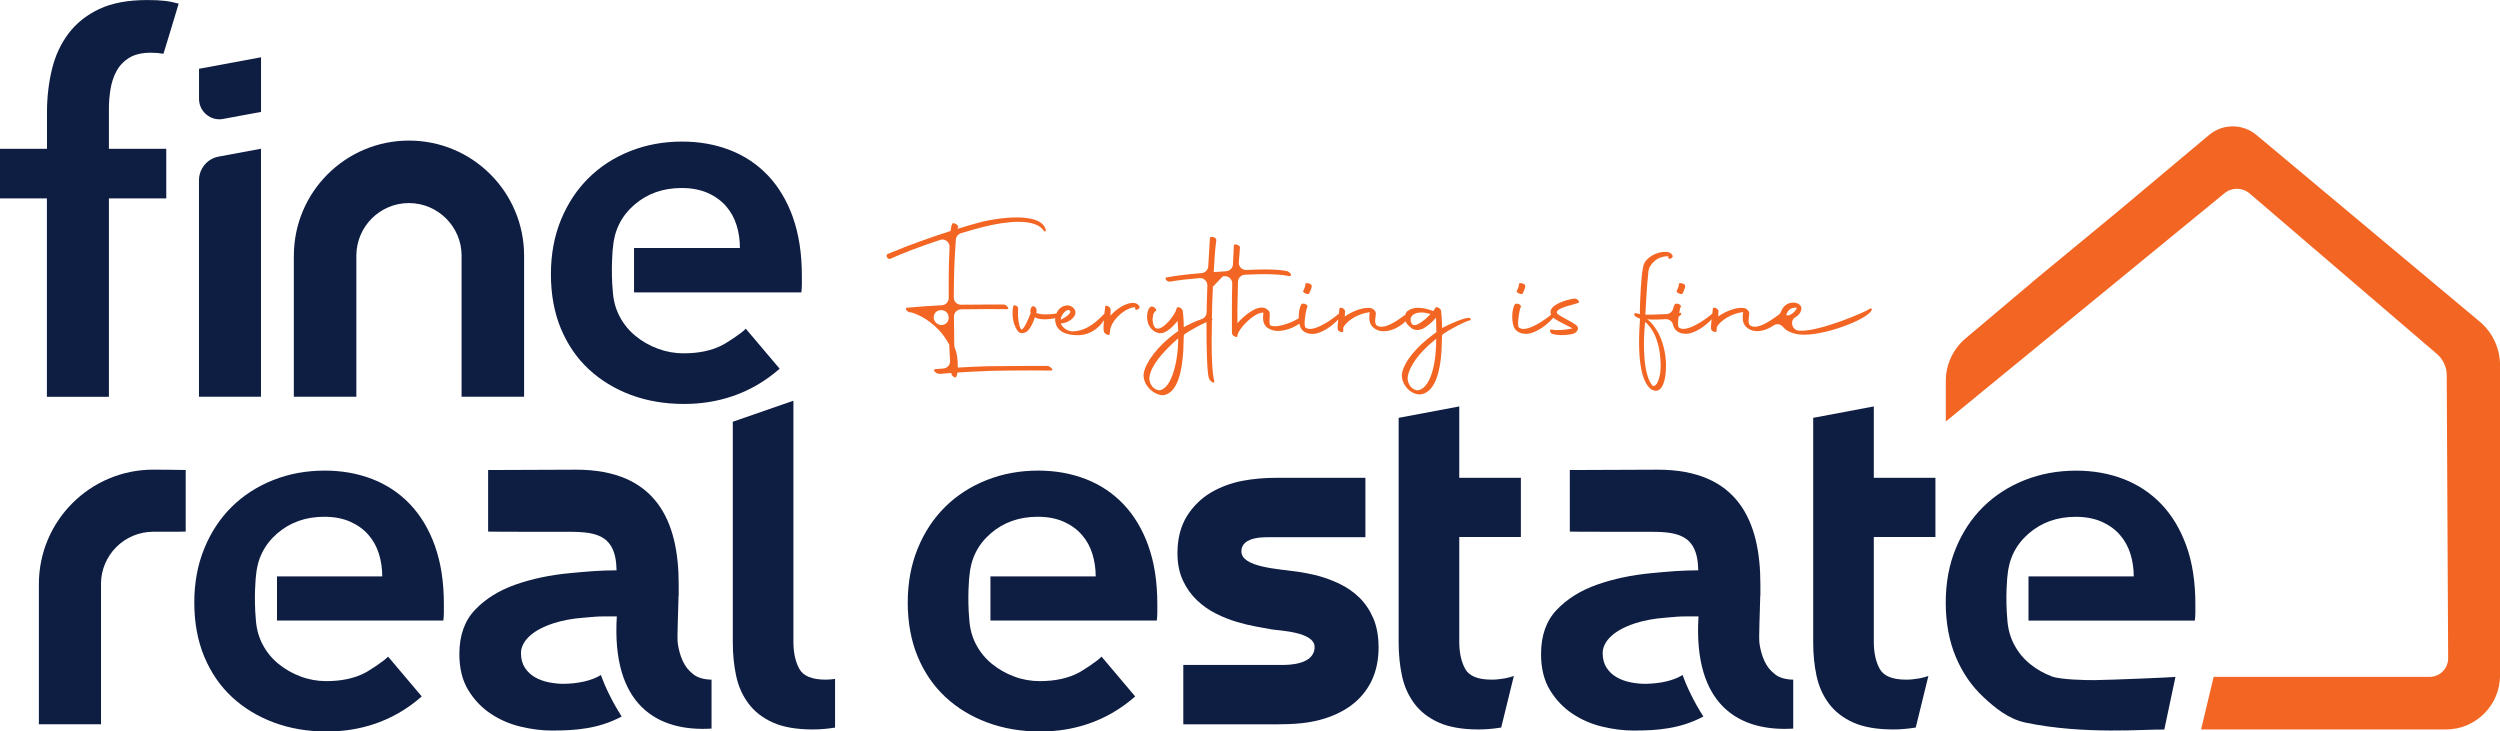 <?xml version="1.0" encoding="UTF-8"?>
<svg id="Layer_2" xmlns="http://www.w3.org/2000/svg" viewBox="0 0 576.18 168.59">
  <defs>
    <style>
      .cls-1 {
        fill: #0e1d42;
      }

      .cls-2 {
        fill: #f26522;
      }
    </style>
  </defs>
  <g id="Layer_1-2" data-name="Layer_1">
    <g>
      <path class="cls-1" d="M10.83,45.72H0v-11.43h10.83v-8.45c0-3.41.38-6.69,1.13-9.82.75-3.13,2.02-5.89,3.81-8.27s4.15-4.27,7.08-5.66c2.94-1.39,6.63-2.08,11.07-2.08,1.59,0,2.92.06,3.99.18,1.07.12,2.16.34,3.27.65,0,0-3.5,11.62-3.51,11.55-.91-.16-1.89-.24-2.92-.24-2.06,0-3.73.4-5,1.19-1.27.79-2.24,1.83-2.92,3.09-.68,1.27-1.13,2.66-1.37,4.17-.24,1.51-.36,2.98-.36,4.41v9.29h13.22v11.43h-13.22v45.72h-14.29v-45.72Z"/>
      <g>
        <path class="cls-1" d="M50.41,36.09l9.74-1.81v57.15h-14.29v-49.88c0-2.68,1.91-4.98,4.54-5.46Z"/>
        <path class="cls-1" d="M45.87,15.85v6.94c0,2.94,2.67,5.16,5.56,4.62l8.73-1.62v-12.59l-14.29,2.65Z"/>
      </g>
      <path class="cls-1" d="M67.72,58.94v32.5h14.41v-32.43h0s0-.05,0-.07c0-.05,0-.1,0-.15.08-6.63,5.47-11.99,12.12-11.99s12.14,5.43,12.14,12.14h-.01v32.5h14.41v-32.5h0c0-14.66-11.88-26.54-26.53-26.54s-26.53,11.88-26.53,26.53h0Z"/>
      <path class="cls-1" d="M182.74,50.06c-1.39-3.85-3.32-7.06-5.77-9.64-2.46-2.58-5.38-4.52-8.75-5.83-3.38-1.31-7.05-1.96-11.01-1.96-4.29,0-8.27.73-11.97,2.2s-6.89,3.53-9.58,6.19c-2.7,2.66-4.82,5.88-6.37,9.64-1.55,3.77-2.32,7.96-2.32,12.56s.77,8.87,2.32,12.56c1.55,3.69,3.69,6.8,6.43,9.34,2.74,2.54,5.97,4.51,9.7,5.9,3.73,1.39,7.82,2.08,12.26,2.08,7.26,0,15.09-2.05,22.01-8.12l-7.8-9.22c-1.25,1.28-4.64,3.37-5.28,3.71-2.46,1.31-5.48,1.96-9.05,1.96-2.06,0-4.05-.36-5.95-1.07-1.9-.71-3.61-1.68-5.12-2.92-1.51-1.23-2.72-2.7-3.63-4.41-.91-1.7-1.45-3.59-1.61-5.65-.52-5.55,0-10.24,0-10.24.32-4.05,1.96-7.36,4.94-9.94,2.98-2.58,6.61-3.87,10.89-3.87,2.3,0,4.3.38,6.01,1.13,1.71.75,3.11,1.77,4.23,3.04,1.11,1.27,1.92,2.74,2.44,4.41.52,1.67.77,3.41.77,5.24h-24.4v10.24h38.56c.08-.63.12-1.27.12-1.91v-1.9c0-5.16-.7-9.66-2.08-13.51Z"/>
    </g>
    <path class="cls-2" d="M468.34,65.04c1.46-1.23,20.19-16.66,20.19-16.66l20.58-17.26c3.16-2.65,7.77-2.66,10.94-.01l51.43,42.99c2.99,2.5,4.71,6.19,4.71,10.08v71.46c0,6.89-5.59,12.48-12.48,12.48h-56.42l2.89-12.12h49.77c2.37,0,4.29-1.93,4.28-4.3l-.33-65.22c0-1.93-.86-3.76-2.36-4.99l-43.05-36.89c-1.67-1.43-4.12-1.46-5.82-.06l-64.22,52.6v-9.33c0-3.8,1.67-7.4,4.58-9.84l15.32-12.91Z"/>
    <g>
      <path class="cls-2" d="M261.48,69.85c-1.98-.32-4.65,1.77-5.55,2.92l.04-1.41c0-.22-.22-.58-.54-.76-.36-.18-.72-.18-.72.07-.07.6-.12,1.13-.17,1.61-1.52,1.59-4.03,4.09-7.41,4.09-1.26,0-2.52-1.15-2.63-1.84,1.26,0,2.81-.86,3.28-2.02.4-1.05-.65-2.13-1.77-2.13-1.23.05-2.12.86-2.55,1.88-.78.11-1.62.21-2.46.21-.76,0-1.51-.11-2.16-.32v-.04c.32-1.08-.47-1.7-.9-1.51-.32.22-.61.79-.4,1.55-.36,1.04-1.51,3.79-2.16,3.82-.72-.87-.86-3.64-.72-4.76.07-.25-.22-.61-.43-.76-.36-.18-.68-.07-.72.18-.11.5-.14,1.01-.14,1.55,0,1.51.4,3.14,1.3,4.22.54.54,1.01.4,1.62.22.9-.29,1.84-2.2,2.24-3.53.5.4,1.37.5,2.27.5.85,0,1.74-.12,2.41-.26-.01.11-.03.22-.03.34,0,.36.07.72.18,1.04.72,2.24,3.46,2.63,5.59,2.52,2.25-.13,4.34-1.59,5.47-3.41-.14,1.86-.08,2.42.02,2.65.15.54,1.33,1.01,1.3.54.14-1.04.14-1.26.25-1.55.87-2.49,3.86-4.69,5.66-4.65l-.04.29c-.04.29.47.5.97-.07.25-.29-.25-1.05-1.08-1.19ZM246.59,71.62c.4.4-.61,1.37-2.13,2.06-.04-.9,1.37-2.81,2.13-2.06Z"/>
      <path class="cls-2" d="M300.86,67.62c.32.18.76.18.87.04.11-.18.4-.97.47-1.15.11-.22.11-.47.11-.61.07-.18-.22-.47-.69-.58-.36-.14-.76-.07-.76.14l-.07.54c-.07.18-.32.9-.4,1.01-.18.14.04.47.47.61Z"/>
      <path class="cls-2" d="M338.79,73.31c-.69-.47-5.41,1.7-6.38,2.27l-.04.04v-.14c-.04-2.09-.22-3.79-.25-3.86-.04-.5-1.05-1.08-1.26-.72-.11.15-.25.43-.5.76l-.07.04-.04-.04c-1.33-.5-2.52-.72-3.46-.72-1.19,0-1.87.36-2.49.83-.22.22-.35.49-.43.79-1.47,1.04-3.74,2.75-5.48,2.75-.47,0-.86-.11-1.22-.4-.47-.69-.07-2.05-.07-2.67,0-.54-.65-1.19-1.33-1.26-2.02-.22-4.62,1.08-5.84,1.98l.07-1.23c.04-.22-.29-.54-.58-.72-.36-.14-.72-.11-.72.14l-.11,1.12c-1.46,1.27-4.68,3.54-6.67,3.54-.4,0-.76-.11-1.05-.32-.31-.27-.2-1.71,0-2.96.03-.13.05-.24.05-.32.14-.79.31-1.45.42-1.56.04-.18-.18-.47-.58-.61-.43-.11-.79-.07-.83.11-.4.61-.61,1.73-.61,2.85,0,.11.01.22.02.34-1.67,1.05-4.12,1.86-5.5,1.86-.4,0-.79-.07-1.15-.25-.25-1.05.04-2.06-.07-2.92-.14-.47-.69-.9-1.19-1.05-2.06-.65-5.12,2.23-6.24,3.5v-3.21c.03-2.16.07-4.27.13-6.35.03-.86.71-1.56,1.56-1.6,1.46-.08,2.97-.13,4.43-.13,2.16,0,4.18.11,5.8.43.29.03.47-.11.43-.4-.14-.22-.5-.58-.83-.72-1.3-.29-3.17-.4-5.23-.4-1.35,0-2.79.05-4.22.12-.99.05-1.81-.76-1.75-1.75.07-1.16.16-2.31.27-3.45,0-.54-1.41-.97-1.41-.47-.08,1.47-.15,2.92-.21,4.37-.04.84-.7,1.53-1.54,1.59-.65.05-1.27.09-1.85.13-.36.03-.72.07-1.05.07.14-2.81.36-5.62.61-7.43-.11-.72-1.51-.94-1.48-.36-.12,1.85-.26,4.13-.39,6.46-.05.82-.7,1.49-1.52,1.56-3.58.31-5.85.58-8.11,1-.61.14.14,1.08.83.97,2.27-.4,4.5-.62,6.8-.81,1-.09,1.84.73,1.8,1.73-.06,1.51-.11,2.93-.13,4.13-.01.58-.03,1.25-.04,1.99s-.46,1.36-1.13,1.59c-1.6.53-3.5,1.49-4.09,1.83l-.04.04v-.14c-.03-2.09-.22-3.57-.25-3.64-.04-.4-.65-.83-1.01-.83-.14,0-.29.04-.32.11-.04.04-.07.04,0,.07-.04.04-.11.07-.11.14-.07,1.15-3.25,5.37-4.76,4.51-.61-.36-.69-1.41-.76-1.98.04-.5.14-.97.22-1.33.18-.36.36-.58.5-.61.18-.07.18-.4-.11-.69-.29-.29-.69-.43-.9-.36-.36.11-.58.47-.72.87-.18.47-.25.97-.25,1.48,0,.61.14,1.22.32,1.73.47,1.15,1.62,2.06,2.81,2.06s2.85-1.44,3.89-2.85l.18,2.34-.9.65c-3.64,2.7-6.53,6.31-7.07,9.09-.18,1.3.4,2.6,1.37,3.61,1.01,1.01,2.45,1.59,3.35,1.41,3.14-.65,4.11-5.59,4.4-10.13l.11-3.35.04-.43,1.05-.72c1.15-.68,2.79-1.59,4.15-2.18,0,.4,0,.8,0,1.21,0,4.83.14,10.42.54,11.68.25.76,1.37,1.51,1.26.69-.47-1.7-.61-5.23-.61-8.91,0-1.74.03-3.52.06-5.14.19-.06.21-.14,0-.34.03-1.3.06-2.5.07-3.5l.16-3.86,2.28-2.38c.12,0,.25-.02.38-.03.98-.08,1.81.71,1.79,1.7-.04,1.7-.07,3.44-.07,5.25v5.12c0,.69,0,1.12.04,1.19.14.58,1.26,1.05,1.22.5.15-1.66,3.93-5.48,5.99-5.37,0,.25-.07.69-.07,1.19,0,.76.18,1.7,1.01,2.31.83.54,1.62.72,2.42.72,1.75,0,3.73-.79,4.93-1.69.13.6.33,1.12.63,1.44.68.76,1.66.97,2.56.94,2.01-.09,4.52-1.96,5.78-3.34l-.12,1.18c-.07.43-.03.79,0,1.08.04.58,1.3.9,1.26.43l.03-.83c.69-1.51,3.43-3.24,6.09-3.53-.07.43-.11.83-.11,1.23,0,.65.11,1.26.47,1.8.65.94,1.8,1.37,2.85,1.37,2.03,0,3.93-1.23,5.05-2.3.07.16.14.33.25.5.25.36.61.72,1.04,1.04.07.07.18.14.32.22.36.18.72.25,1.05.25.47,0,.87-.14,1.19-.25.61-.29,1.22-.76,1.84-1.26.47-.4.9-.83,1.22-1.23l.11-.07v.18l.07,2.96.04.15-.9.65c-3.64,2.7-6.53,6.09-7.07,8.87-.18,1.3.4,2.6,1.37,3.61,1.01,1.01,2.27,1.37,3.17,1.19,3.14-.65,4.29-5.37,4.58-9.92l.11-3.35.04-.43,1.05-.72c1.51-.9,3.89-2.2,5.34-2.63.29-.07.36-.18,0-.43ZM267.36,89.93c-.43.11-1.12-.18-1.66-.69-.43-.5-.97-1.41-.76-2.52.4-2.42,2.85-5.34,5.77-8l.83-.76c.04,5.05-1.44,11.43-4.18,11.97ZM329.31,72.77l-.79.76c-.58.5-1.23.94-1.73,1.19-.29.14-.54.22-.79.22-.22,0-.29-.04-.29-.04l-.25-.18c-.22-.29-.36-.65-.36-1.01s.11-.68.4-1.01c.4-.4,1.12-.69,2.09-.69.54,0,1.15.11,1.84.29l.25.07-.36.4ZM326.89,89.93c-.43.11-1.12-.18-1.66-.69-.43-.5-.97-1.41-.76-2.52.4-2.42,2.7-5.48,5.77-8l.76-.65c.07,4.65-.97,11.21-4.11,11.86Z"/>
      <path class="cls-2" d="M350.08,67.62c.32.18.76.18.87.04.11-.18.4-.97.47-1.15.11-.22.11-.47.11-.61.07-.18-.22-.47-.69-.58-.36-.14-.76-.07-.76.14l-.07.54c-.07.18-.32.9-.4,1.01-.18.14.04.47.47.61Z"/>
      <path class="cls-2" d="M362.84,68.81c-1.84.25-5.77,1.41-5.48,3.32.02.15.09.26.14.38-1.56,1.29-4.51,3.3-6.38,3.3-.4,0-.76-.11-1.05-.32-.54-.47.18-4.54.47-4.83.04-.18-.18-.47-.58-.61-.43-.11-.79-.07-.83.11-.4.61-.61,1.73-.61,2.85,0,1.19.25,2.42.79,2.99.69.76,1.66.97,2.56.94,2.2-.1,5.02-2.33,6.11-3.72.41.35.94.61,1.46.91.72.4,2.09,1.08,2.99,1.55-.94.22-2.38.4-3.53.4-.47,0-.87-.04-1.19-.11-.79-.18-.47.72-.04.94.54.22,1.41.32,2.31.32s1.88-.11,2.52-.29c.94-.25,1.62-1.26.83-1.95-.72-.58-1.8-1.12-3.17-1.88-.72-.43-1.55-.79-1.33-1.3.4-.94,3.68-1.55,5.01-2.02.29-.36-.43-1.04-1.01-.97Z"/>
      <path class="cls-2" d="M386.93,67.62c.32.18.76.18.87.04.11-.18.4-.97.47-1.15.11-.22.11-.47.11-.61.07-.18-.22-.47-.69-.58-.36-.14-.76-.07-.76.14l-.07.54c-.07.18-.32.9-.4,1.01-.18.14.04.47.47.61Z"/>
      <path class="cls-2" d="M430.96,71.15c-.97.76-11.18,5.08-15.79,5.08-.22,0-.45-.01-.67-.04-1.54-.18-2.06-2.3-.72-3.08.89-.52,1.45-1.36,1.39-2.14-.04-.43-.36-.79-.87-1.05-.36-.14-.68-.18-1.04-.18-1.21,0-2.26.74-2.74,1.97-.13.34-.33.66-.63.87-1.47,1.04-3.72,2.72-5.44,2.72-.47,0-.86-.11-1.22-.4-.47-.69-.07-2.05-.07-2.67,0-.54-.65-1.19-1.33-1.26-2.02-.22-4.62,1.08-5.84,1.98l.07-1.23c.04-.22-.29-.54-.58-.72-.36-.14-.72-.11-.72.14l-.11,1.12c-1.46,1.27-4.68,3.54-6.67,3.54-.4,0-.76-.11-1.05-.32-.27-.24-.22-1.38-.07-2.5.87-.46.76-1.04.15-.85,0,0,0,0-.01,0,.14-.76.3-1.38.41-1.48.04-.18-.18-.47-.58-.61-.43-.11-.79-.07-.83.11-.16.24-.29.57-.38.94-.19.72-.77,1.27-1.52,1.3-2.04.1-4.44.16-4.7.14h-.14l-.04-.22c.07-1.97.4-7.11.64-9.14.03-.25,0-1.04.41-1.74,1.08-1.83,2.76-2.4,4.25-2.37l-.04.29c-.04.29.47.5.97-.07.25-.29-.25-1.05-1.08-1.19-1.81-.3-4.41.76-5.39,2.54-.18.37-.27.87-.28.9-.5,2.07-.72,8.01-.76,10.17l.04.68-.9-.18c-.76-.18-.47.76.29.97l.61.29c-.11,1.48-.22,3.42-.22,5.48,0,4.22.5,8.87,2.7,10.74.04.03.07.07.11.07.83.43,1.44.36,1.84.07.4-.29.76-.79.97-1.44.4-1.01.58-2.42.58-3.97,0-.43,0-.86-.04-1.33-.14-2.09-.69-4.33-1.7-6.31-.58-.97-1.15-1.91-1.98-2.7l-.61-.5.32.04c.29.04.76.04,1.33.04.75,0,1.68-.02,2.56-.09.79-.05,1.53.44,1.73,1.21.13.51.32.94.58,1.22.68.76,1.66.97,2.56.94,2.01-.09,4.52-1.96,5.78-3.34l-.12,1.18c-.07.43-.03.79,0,1.08.04.58,1.3.9,1.26.43l.03-.83c.69-1.51,3.43-3.24,6.09-3.53-.07.43-.11.83-.11,1.23,0,.65.11,1.26.47,1.8.65.94,1.8,1.37,2.85,1.37,1.44,0,2.81-.62,3.89-1.36.69-.47,1.58-.22,2.11.42,1.09,1.32,3.18,1.81,5.14,1.76,5.7-.15,14.82-3.86,15.29-5.77.07-.29-.29-.36-.47-.22ZM414.12,70.93c-.14.76-1.62,2.02-2.42,1.73.14-.9.9-1.91,2.42-1.73ZM381.16,76.77c.9,1.77,1.37,3.86,1.51,5.84.04.54.07,1.12.07,1.62,0,1.37-.18,2.56-.54,3.42-.41,1.22-.97,1.42-1.34,1.25l-.1-.14c-1.48-1.84-1.87-5.77-1.87-9.37,0-1.95.11-3.82.25-5.16l.4.29c.58.61,1.15,1.37,1.62,2.24Z"/>
      <path class="cls-2" d="M241.3,84.33h-3.16c-2.79,0-7.73.04-10.15.07l-1.33.04c-1.95.06-3.9.15-5.92.28,0-.16,0-.31,0-.48,0-1.37-.2-2.94-.62-3.88-.1-.23-.18-.47-.18-.72l-.08-6.67c-.01-.91.71-1.66,1.62-1.68,2.08-.04,4.89-.06,6.58-.06,1.26,0,2.6.03,4.04.03.29,0,.43-.22.14-.5-.22-.32-.61-.58-.9-.58h-2.74c-1.88,0-4.88.02-7.11.05-.93.01-1.68-.75-1.67-1.67.03-4.18.08-7.97.48-13.34.05-.69.53-1.28,1.19-1.48,1.92-.57,3.62-1.04,4.96-1.4,3.14-.79,5.99-1.22,8.29-1.22,2.88,0,4.98.68,5.88,2.13.11.22.47.14.4-.29-.54-2.16-3.46-2.85-6.74-2.85-2.74,0-5.77.47-7.97,1.01-1.48.4-3.5.94-5.66,1.62.04-.18.11-.29.18-.36.07-.14-.07-.5-.43-.69-.43-.29-.72-.29-.9-.18-.22.36-.32.94-.43,1.73-4.72,1.51-9.99,3.42-12.98,4.69l-1.62.65c-.4.61.29,1.23.69,1.08,3.03-1.39,7.36-2.99,11.52-4.37,1.11-.37,2.24.5,2.17,1.67-.14,2.61-.2,5.31-.2,8.5,0,1.01,0,2.08.01,3.21,0,.9-.69,1.64-1.59,1.68-2.56.12-5.16.31-8.09.58-.22.04-.29.29-.04.58.04.07.07.11.18.18,0,.03.04.07.04.07.29.18.58.29.76.22h.07c2.78.76,6.27,3.24,8.15,6.38.25.32.36.69.65,1.08,0,.48.07,2.15.18,3.72.06.91-.62,1.7-1.54,1.77-.63.05-1.27.09-1.93.15-.25.04-.33.29-.04.58.04.07.08.11.21.18,0,.03.04.07.04.07.33.18.67.29.87.22h.08s.09.03.13.04h.3c-.13-.06.14-.04,1.69-.18.16-.01.31-.02.47-.03.02.13.05.24.08.3,0,.04.04.07,0,.11.18.29.58.65.87.61.21-.02.37-.47.47-1.12,2.04-.14,4.07-.25,5.98-.31l1.41-.07c2.2-.07,6.94-.11,9.48-.11,1.45,0,2.99.03,4.66.03.33,0,.5-.22.17-.5-.25-.32-.71-.58-1.04-.58ZM216.77,71.48s.09,0,.14,0c.94-.05,1.71.71,1.72,1.64v.13c.02,1.44-1.65,2.19-2.75,1.26-.02-.02-.05-.04-.07-.06-1.18-.99-.58-2.89.96-2.97Z"/>
    </g>
    <path class="cls-1" d="M345.99,167.66l2.91-11.87c-.63.22-1.3.41-2.04.55-1.11.2-2.13.3-3.08.3-3.16,0-5.19-.83-6.1-2.49-.91-1.66-1.36-3.75-1.36-6.27v-24.11h14.2v-13.65h-14.2v-16.45l-13.97,2.63v51.7c0,2.76.25,5.35.77,7.75.51,2.41,1.46,4.54,2.84,6.39,1.38,1.86,3.26,3.31,5.62,4.38,2.37,1.06,5.45,1.6,9.23,1.6,1.58,0,3.24-.14,4.97-.41.07-.01.12-.03.19-.04Z"/>
    <path class="cls-1" d="M441.53,167.66l2.91-11.87c-.63.22-1.3.41-2.04.55-1.11.2-2.13.3-3.08.3-3.16,0-5.19-.83-6.1-2.49-.91-1.66-1.36-3.75-1.36-6.27v-24.11h14.2v-13.65h-14.2v-16.45l-13.97,2.63v51.7c0,2.76.25,5.35.77,7.75.51,2.41,1.46,4.54,2.84,6.39,1.38,1.86,3.26,3.31,5.62,4.38,2.37,1.06,5.45,1.6,9.23,1.6,1.58,0,3.24-.14,4.97-.41.07-.01.12-.03.19-.04Z"/>
    <path class="cls-1" d="M192.47,156.47c-.75.1-1.48.17-2.15.17-3.16,0-5.19-.83-6.1-2.49-.91-1.66-1.36-3.75-1.36-6.27v-55.53l-13.97,4.85v50.8c0,2.76.25,5.35.77,7.75.51,2.41,1.46,4.54,2.84,6.39,1.38,1.86,3.26,3.31,5.62,4.38,2.37,1.06,5.45,1.6,9.23,1.6,1.58,0,3.24-.14,4.97-.41.05,0,.09-.02.14-.03v-11.21Z"/>
    <path class="cls-1" d="M100.24,125.8c-1.38-3.83-3.3-7.02-5.74-9.59-2.45-2.56-5.35-4.5-8.7-5.8-3.36-1.3-7.01-1.95-10.95-1.95-4.26,0-8.23.73-11.9,2.19-3.67,1.46-6.85,3.51-9.53,6.15-2.68,2.65-4.79,5.84-6.33,9.59-1.54,3.75-2.31,7.91-2.31,12.49s.77,8.82,2.31,12.49c1.54,3.67,3.67,6.77,6.39,9.29,2.72,2.53,5.94,4.48,9.65,5.86s7.77,2.07,12.19,2.07c7.22,0,15-2.03,21.88-8.08l-7.75-9.17c-1.24,1.27-4.61,3.35-5.25,3.69-2.45,1.3-5.45,1.95-9,1.95-2.05,0-4.02-.35-5.92-1.07-1.89-.71-3.59-1.67-5.09-2.9-1.5-1.22-2.7-2.68-3.61-4.38-.91-1.69-1.44-3.57-1.6-5.62-.52-5.52,0-10.18,0-10.18.31-4.03,1.95-7.32,4.91-9.88,2.96-2.56,6.57-3.85,10.83-3.85,2.29,0,4.28.38,5.98,1.13,1.7.75,3.1,1.76,4.2,3.02,1.1,1.26,1.91,2.72,2.43,4.38.51,1.66.77,3.39.77,5.21h-24.26v10.18h38.34c.08-.63.12-1.26.12-1.89v-1.89c0-5.13-.69-9.61-2.07-13.44Z"/>
    <path class="cls-1" d="M264.67,125.8c-1.38-3.83-3.3-7.02-5.74-9.59-2.45-2.56-5.35-4.5-8.7-5.8-3.36-1.3-7.01-1.95-10.95-1.95-4.26,0-8.23.73-11.9,2.19-3.67,1.46-6.85,3.51-9.53,6.15-2.68,2.65-4.79,5.84-6.33,9.59-1.54,3.75-2.31,7.91-2.31,12.49s.77,8.82,2.31,12.49c1.54,3.67,3.67,6.77,6.39,9.29,2.72,2.53,5.94,4.48,9.65,5.86s7.77,2.07,12.19,2.07c7.22,0,15-2.03,21.88-8.08l-7.75-9.17c-1.24,1.27-4.61,3.35-5.25,3.69-2.45,1.3-5.45,1.95-9,1.95-2.05,0-4.02-.35-5.92-1.07-1.89-.71-3.59-1.67-5.09-2.9-1.5-1.22-2.7-2.68-3.61-4.38-.91-1.69-1.44-3.57-1.6-5.62-.52-5.52,0-10.18,0-10.18.31-4.03,1.95-7.32,4.91-9.88,2.96-2.56,6.57-3.85,10.83-3.85,2.29,0,4.28.38,5.98,1.13,1.7.75,3.1,1.76,4.2,3.02,1.1,1.26,1.91,2.72,2.43,4.38.51,1.66.77,3.39.77,5.21h-24.26v10.18h38.34c.08-.63.12-1.26.12-1.89v-1.89c0-5.13-.69-9.61-2.07-13.44Z"/>
    <path class="cls-1" d="M317.73,149.14c0,2.97-.56,5.61-1.67,7.87-1.12,2.27-2.74,4.18-4.8,5.67-1.98,1.43-4.35,2.51-7.04,3.23-2.73.72-5.71,1.03-10,1.03h-3.03,0s-18.47,0-18.47,0v-13.69h21.59c.15,0,.76,0,1.17,0,1.46,0,7.5-.02,7.5-4.15,0-3.51-8.28-3.76-9.81-4.03-1.05-.18-2.26-.4-3.64-.66-1.45-.27-2.97-.63-4.51-1.09-1.61-.48-3.2-1.11-4.73-1.88-1.62-.81-3.11-1.85-4.41-3.09-1.35-1.28-2.45-2.82-3.26-4.59-.83-1.79-1.25-3.9-1.25-6.26,0-3.38.75-6.27,2.22-8.61,1.43-2.26,3.3-4.08,5.54-5.4,2.14-1.25,4.55-2.15,7.14-2.66,2.42-.47,5.08-.71,7.94-.71h20.48v13.69h-22.02c-.56.05-6.56-.41-6.56,3.27s8.55,4.04,12.95,4.68c1.43.21,3.56.62,5.09,1.05,1.57.45,3.15,1.05,4.69,1.8,1.65.8,3.13,1.83,4.42,3.08,1.34,1.3,2.42,2.9,3.23,4.76.82,1.88,1.23,4.14,1.23,6.7Z"/>
    <path class="cls-1" d="M42.8,108.32c-1.98-.03-4.7-.08-7.46-.08-14.57,0-26.38,11.81-26.38,26.38v32.31h14.32v-32.31h-.01c0-6.67,5.4-12.07,12.07-12.07.15,0,7.46.02,7.46-.04v-14.19Z"/>
    <path class="cls-1" d="M159.87,155.45c-1.09-.79-1.92-1.82-2.5-3.08-.58-1.26-.97-2.65-1.17-4.14-.17-1.25.11-7.02.19-10.92h.03v-2.68c0-14.57-5.2-26.38-23.65-26.38-2.76,0-18.29.05-20.27.08v14.19c0,.06,17.4.04,17.54.04,6.59,0,11.94.07,12.06,8.88-3.92.03-6.41.24-10.72.65-4.62.43-8.82,1.32-12.61,2.66-3.79,1.34-6.89,3.27-9.29,5.8-2.41,2.53-3.61,5.92-3.61,10.18,0,3.32.69,6.1,2.07,8.35,1.38,2.25,3.12,4.06,5.21,5.44,2.09,1.38,4.38,2.37,6.87,2.96,2.49.59,4.87.89,7.16.89,5.36,0,10.78-.37,16.1-3.24-2.18-3.38-3.9-7.02-4.78-9.56-2.18,1.34-5.23,1.97-8.48,2.03-1.18.02-2.37-.12-3.55-.35-1.18-.24-2.25-.63-3.2-1.18-.95-.55-1.72-1.28-2.31-2.19-.59-.91-.89-2.03-.89-3.38,0-2.13,1.78-4.99,7.46-6.84,2.12-.69,4.46-1.11,6.98-1.3,2.52-.2,2.92-.3,5.21-.3h2.44c-1.27,20.45,9.32,26.64,21.83,25.86v-11.28c-1.68-.03-3.07-.4-4.11-1.16Z"/>
    <path class="cls-1" d="M409.17,155.45c-1.09-.79-1.92-1.82-2.5-3.08-.58-1.26-.97-2.65-1.17-4.14-.17-1.25.11-7.02.19-10.92h.03v-2.68c0-14.57-5.2-26.38-23.65-26.38-2.76,0-18.29.05-20.27.08v14.19c0,.06,17.4.04,17.54.04,6.59,0,11.94.07,12.06,8.88-3.92.03-6.41.24-10.72.65-4.62.43-8.82,1.32-12.61,2.66-3.79,1.34-6.89,3.27-9.29,5.8-2.41,2.53-3.61,5.92-3.61,10.18,0,3.32.69,6.1,2.07,8.35,1.38,2.25,3.12,4.06,5.21,5.44,2.09,1.38,4.38,2.37,6.87,2.96,2.49.59,4.87.89,7.16.89,5.36,0,10.78-.37,16.1-3.24-2.18-3.38-3.9-7.02-4.78-9.56-2.18,1.34-5.23,1.97-8.48,2.03-1.18.02-2.37-.12-3.55-.35-1.18-.24-2.25-.63-3.2-1.18-.95-.55-1.72-1.28-2.31-2.19-.59-.91-.89-2.03-.89-3.38,0-2.13,1.78-4.99,7.46-6.84,2.12-.69,4.46-1.11,6.98-1.3,2.52-.2,2.92-.3,5.21-.3h2.44c-1.27,20.45,9.32,26.64,21.83,25.86v-11.28c-1.68-.03-3.07-.4-4.11-1.16Z"/>
    <path class="cls-1" d="M501.39,156.01c-.94.11-14.17.67-18.57.74-2.05.03-7.98-.12-9.87-.83-1.89-.71-3.59-1.67-5.09-2.9-1.5-1.22-2.7-2.68-3.61-4.38-.91-1.69-1.44-3.57-1.6-5.62-.52-5.52,0-10.18,0-10.18.31-4.03,1.95-7.32,4.91-9.88,2.96-2.56,6.57-3.85,10.83-3.85,2.29,0,4.28.38,5.98,1.13,1.7.75,3.1,1.76,4.2,3.02,1.1,1.26,1.91,2.72,2.43,4.38.51,1.66.77,3.39.77,5.21h-24.26v10.18h38.34c.08-.63.12-1.26.12-1.89v-1.89c0-5.13-.69-9.61-2.07-13.44-1.38-3.83-3.3-7.02-5.74-9.59-2.45-2.56-5.35-4.5-8.7-5.8-3.36-1.3-7.01-1.95-10.95-1.95-4.26,0-8.23.73-11.9,2.19-3.67,1.46-6.85,3.51-9.53,6.15-2.68,2.65-4.79,5.84-6.33,9.59-1.54,3.75-2.31,7.91-2.31,12.49s.77,8.82,2.31,12.49c1.54,3.67,3.67,6.77,6.39,9.29,2.72,2.53,5.78,5.04,9.65,5.86,13.54,2.87,28.14,1.48,32.02,1.61l2.57-12.12Z"/>
  </g>
</svg>